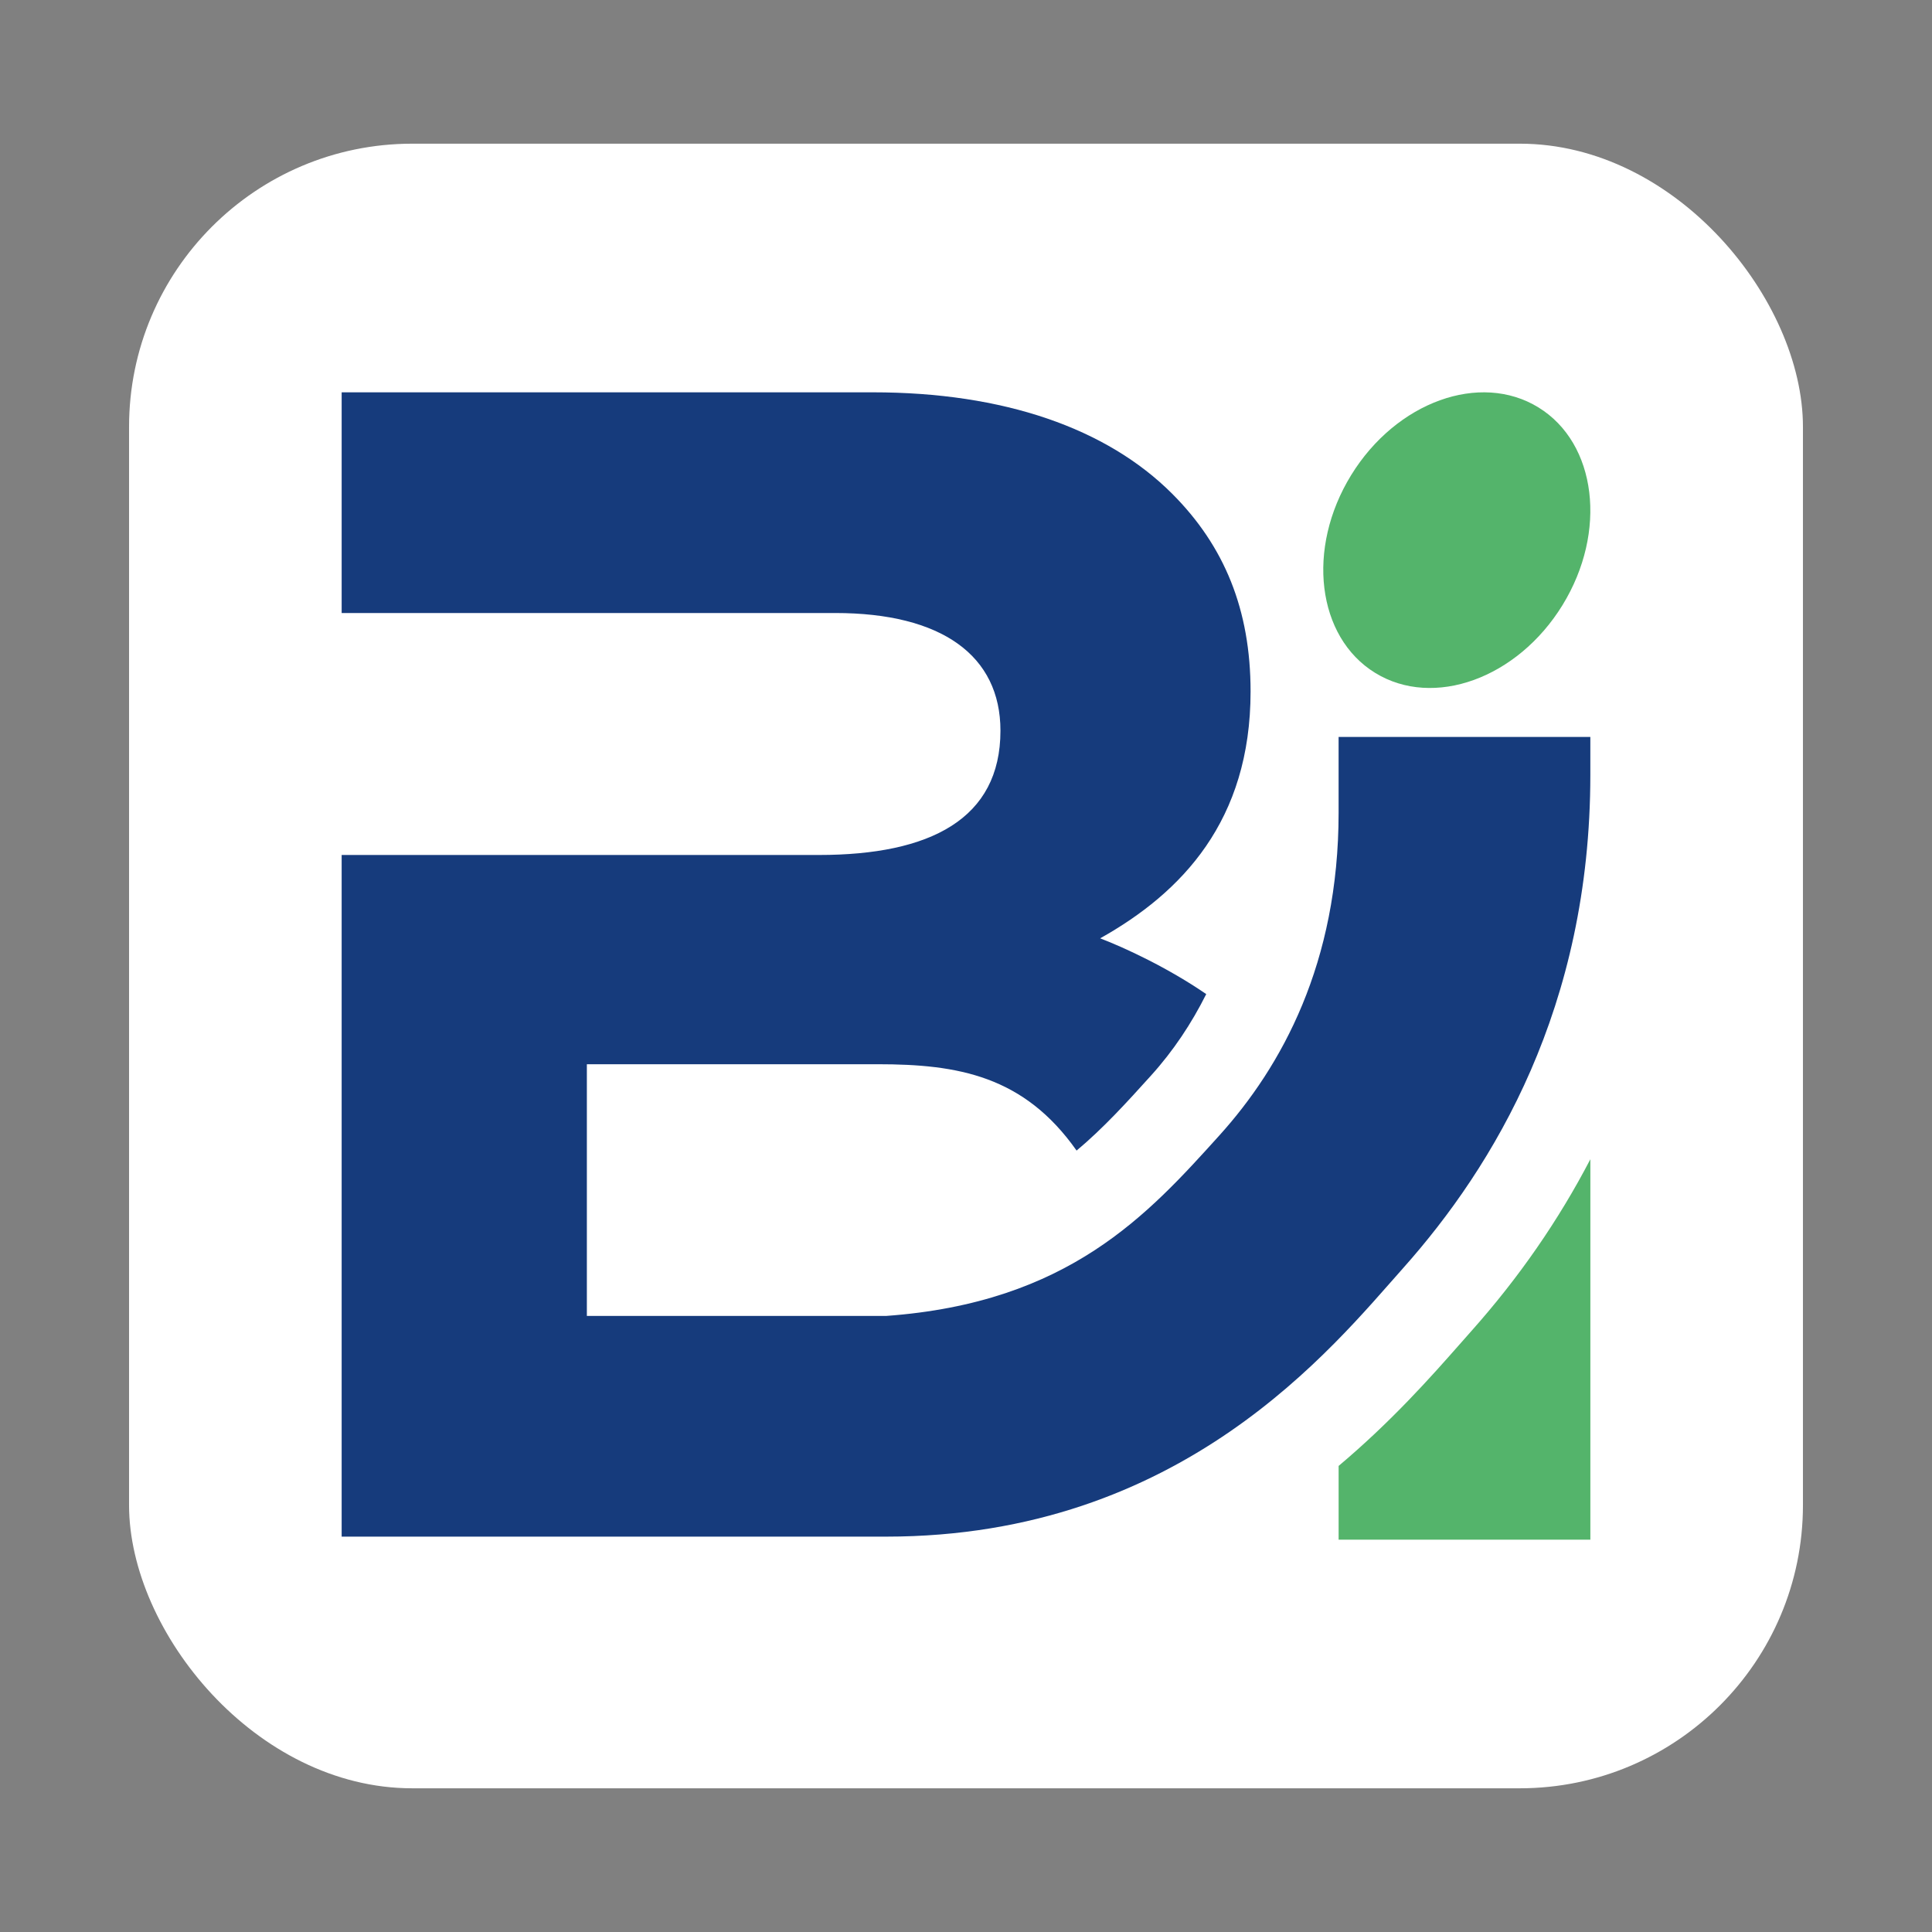 <?xml version="1.0" encoding="UTF-8"?>
<svg id="Layer_1" data-name="Layer 1" xmlns="http://www.w3.org/2000/svg" viewBox="0 0 1080 1080">
  <rect x="0" y="0" width="1080" height="1080" fill="#808080" stroke="none"/>
  <defs>
    <style>
      .cls-1 {
        fill: #fff;
      }

      .cls-2 {
        fill: #163b7c;
      }

      .cls-3 {
        fill: #54b46b;
      }
    </style>
  </defs>
  <rect class="cls-1" x="72.14" y="80.32" width="935.72" height="919.35" rx="158.3" ry="158.3"/>
  <g>
    <path class="cls-2" d="M748.29,454.25c0,84.27-31.85,141.92-66.68,180.49-39.71,43.96-84.08,93.52-186.33,100.88h-167.22v-140.71h162.66c44.79,0,81.66,6.47,111.1,48.27,14.9-12.46,27.94-26.8,41.59-41.92,12.64-13.98,22.73-29.29,30.88-45.55-21.32-14.67-45.53-25.92-59.29-31.18,45.68-25.58,84.08-65.8,84.08-138,0-45.68-14.62-81.32-43.87-110.57-36.56-36.55-94.12-56.65-167.25-56.65H190.99v123.37h275.96c59.42,0,92.31,23.76,92.31,65.79,0,49.35-39.29,69.47-101.44,69.47h-129.76s-137.07,0-137.07,0v381.05h304.29c165.71,0,249.76-105.95,289.23-150.27,50.47-56.7,104.5-145.64,104.5-275.62v-21.13h-140.72v42.29Z"/>
    <path class="cls-3" d="M816.09,751.32c-15.99,18.18-38.2,43.24-67.79,68.14v41.22h140.72v-212.66c-17.65,33.91-39.78,66.03-66.6,96.14l-6.32,7.16Z"/>
    <path class="cls-3" d="M755.29,265.62h0c-25.2,40.98-19.18,90.46,13.44,110.53h0c32.63,20.07,79.51,3.11,104.71-37.87h0c25.2-40.98,19.18-90.46-13.44-110.53h0c-32.63-20.07-79.51-3.11-104.71,37.87Z"/>
  </g>
</svg>